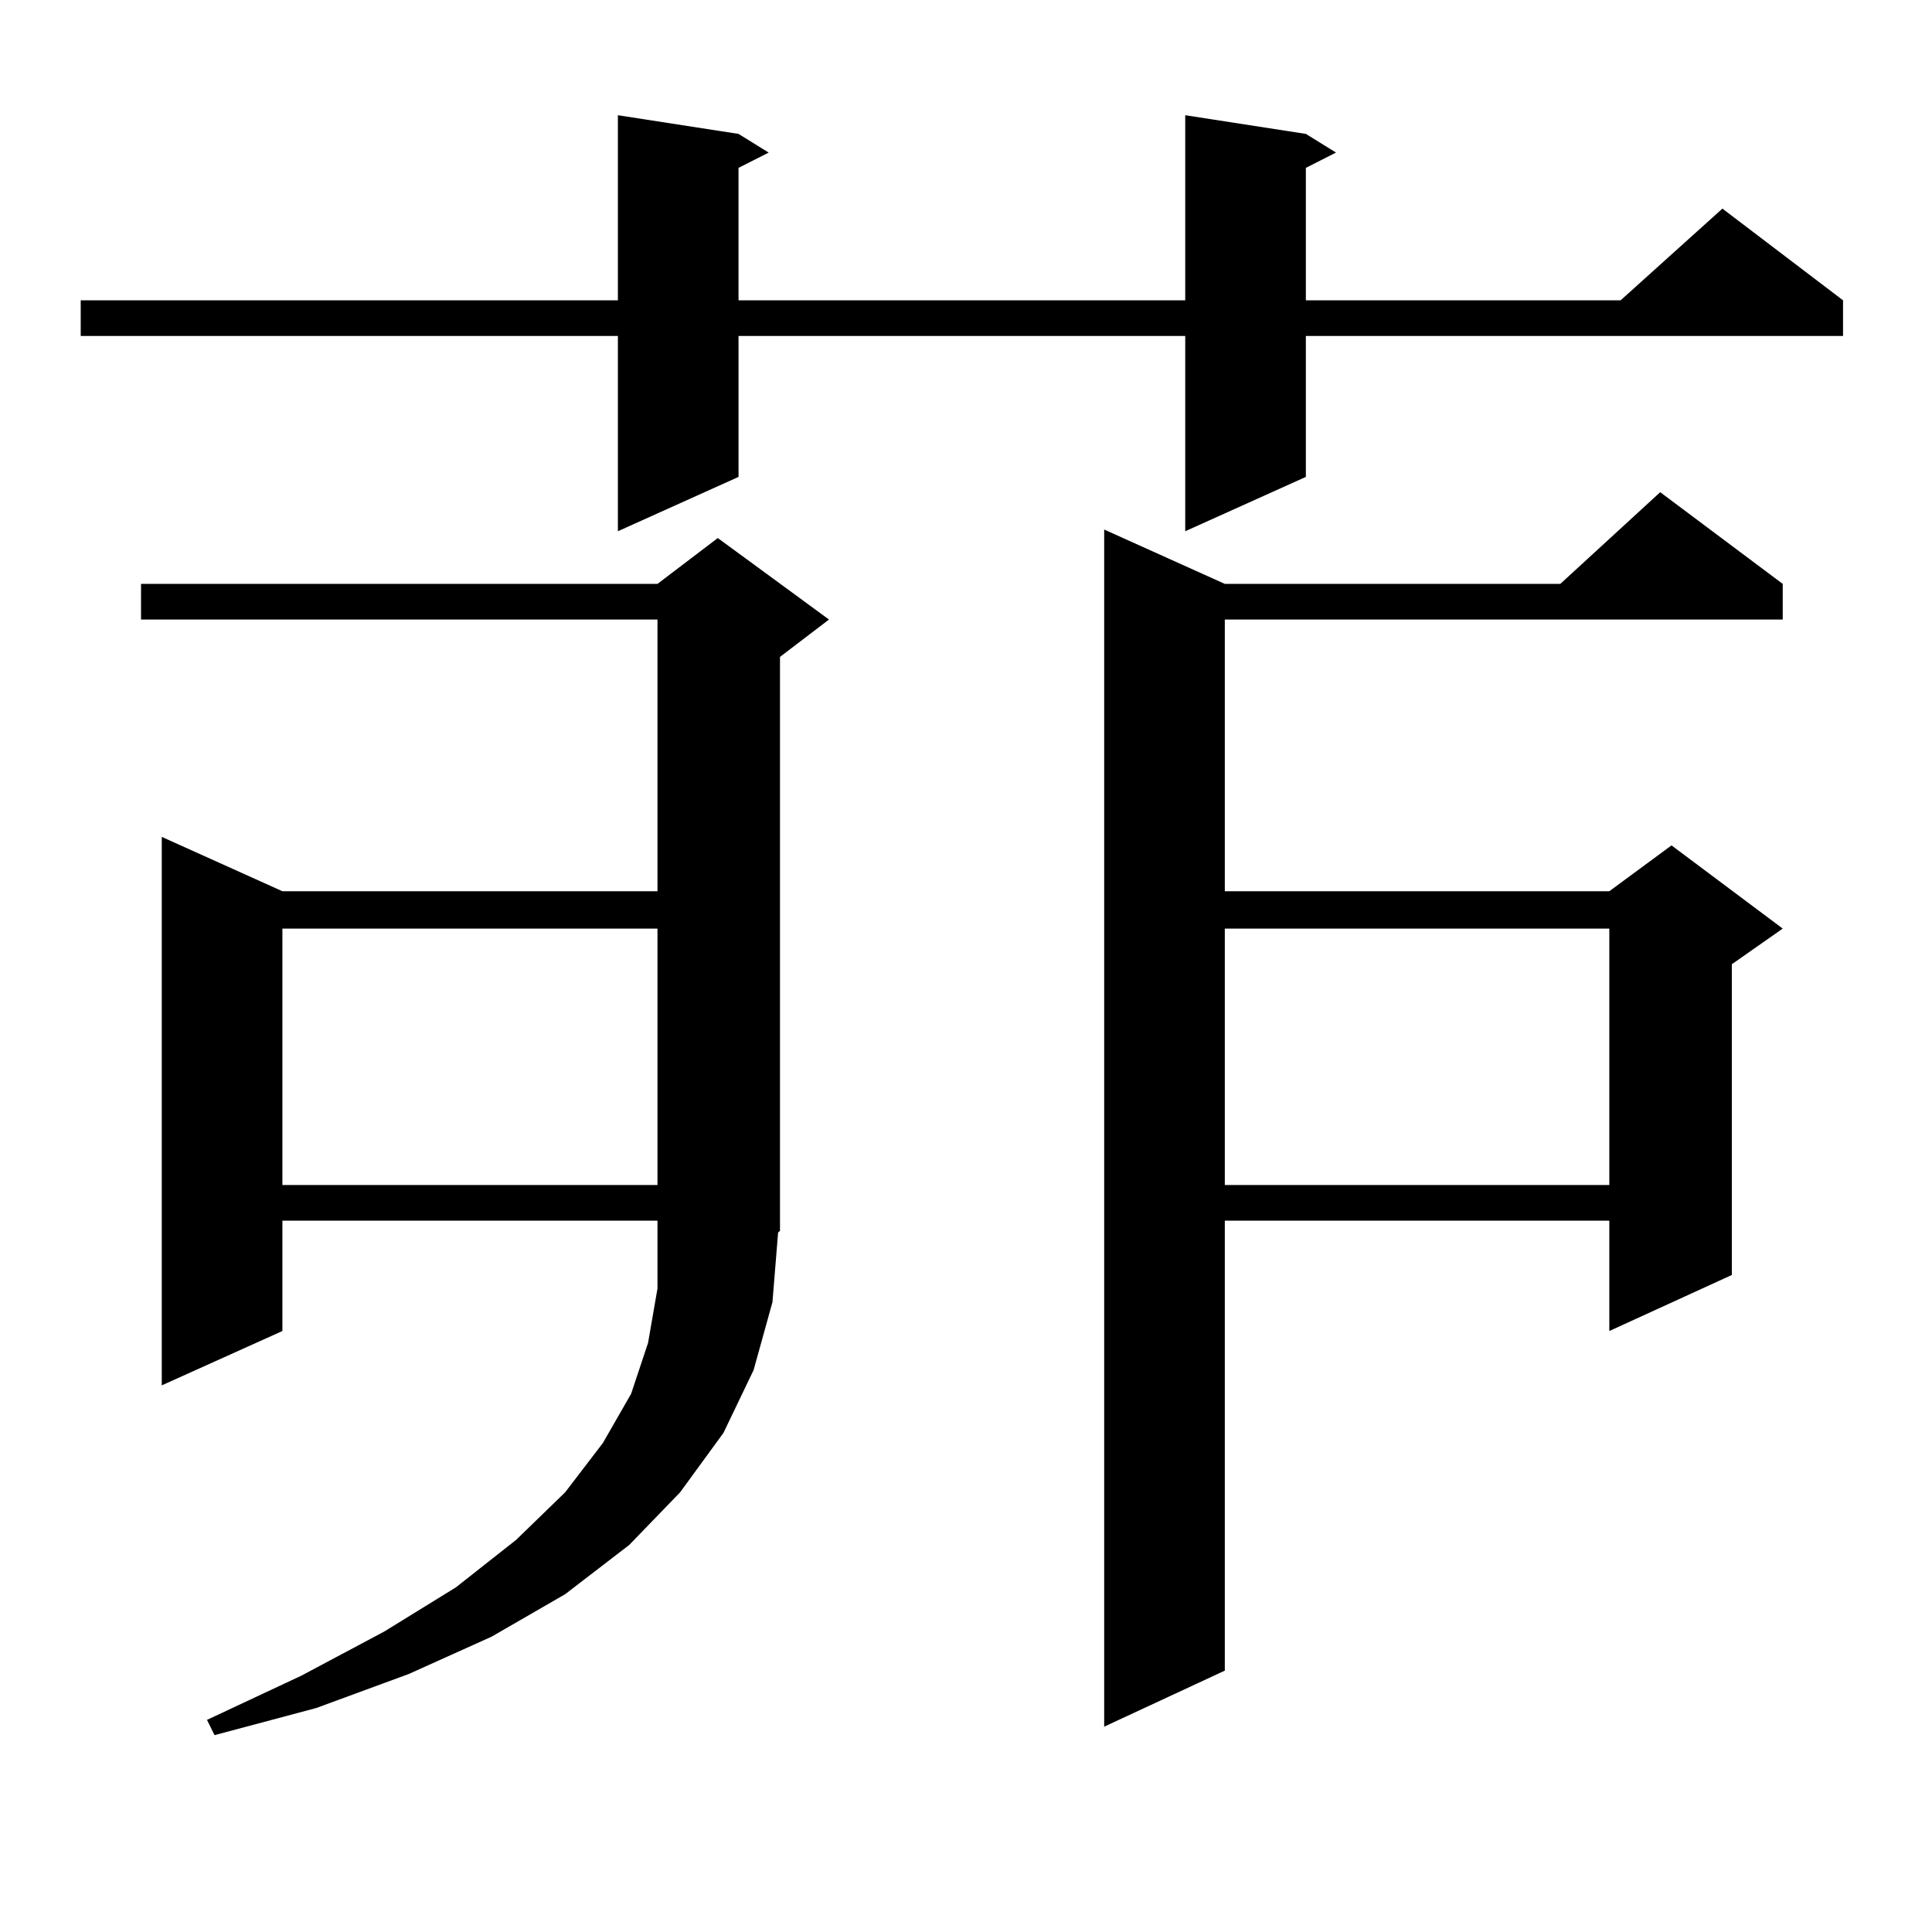 <?xml version="1.0" encoding="utf-8"?>
<!-- Generator: Adobe Illustrator 16.0.0, SVG Export Plug-In . SVG Version: 6.00 Build 0)  -->
<!DOCTYPE svg PUBLIC "-//W3C//DTD SVG 1.1//EN" "http://www.w3.org/Graphics/SVG/1.1/DTD/svg11.dtd">
<svg version="1.1" id="图层_1" xmlns="http://www.w3.org/2000/svg" xmlns:xlink="http://www.w3.org/1999/xlink" x="0px" y="0px"
	 width="1000px" height="1000px" viewBox="0 0 1000 1000" enable-background="new 0 0 1000 1000" xml:space="preserve">
<path d="M675.91,69.305l15.609,9.668l-15.609,7.91v68.555h162.923l52.682-47.461l62.438,47.461v18.457H675.91v72.949l-62.438,28.125
	V173.895H382.259v72.949l-62.438,28.125V173.895H41.779v-18.457h278.042V59.637l62.438,9.668l15.609,9.668l-15.609,7.91v68.555
	h231.214V59.637L675.91,69.305z M399.819,673.992l-9.756,35.156l-15.609,32.52l-22.438,30.762l-26.341,27.246l-33.17,25.488
	l-38.048,21.973l-42.926,19.336l-47.804,17.578l-52.682,14.063l-3.902-7.91l48.779-22.852l42.926-22.852l37.072-22.852
	l31.219-24.609l25.365-24.609l19.512-25.488l14.634-25.488l8.78-26.367l4.878-28.125v-35.156H146.167v57.129l-62.438,28.125V433.172
	l62.438,28.125h194.142V320.672H72.998v-18.457h267.311l31.219-23.73l57.56,42.188l-25.365,19.336v297.07l-0.976,0.879
	L399.819,673.992z M146.167,480.633v132.715h194.142V480.633H146.167z M922.733,302.215v18.457H633.96v140.625h199.02l32.194-23.73
	l57.56,43.066l-26.341,18.457v160.84l-63.413,29.004v-57.129H633.96v232.91l-62.438,29.004V274.09l62.438,28.125h173.654
	l51.706-47.461L922.733,302.215z M633.96,480.633v132.715h199.02V480.633H633.96z"/>
</svg>
